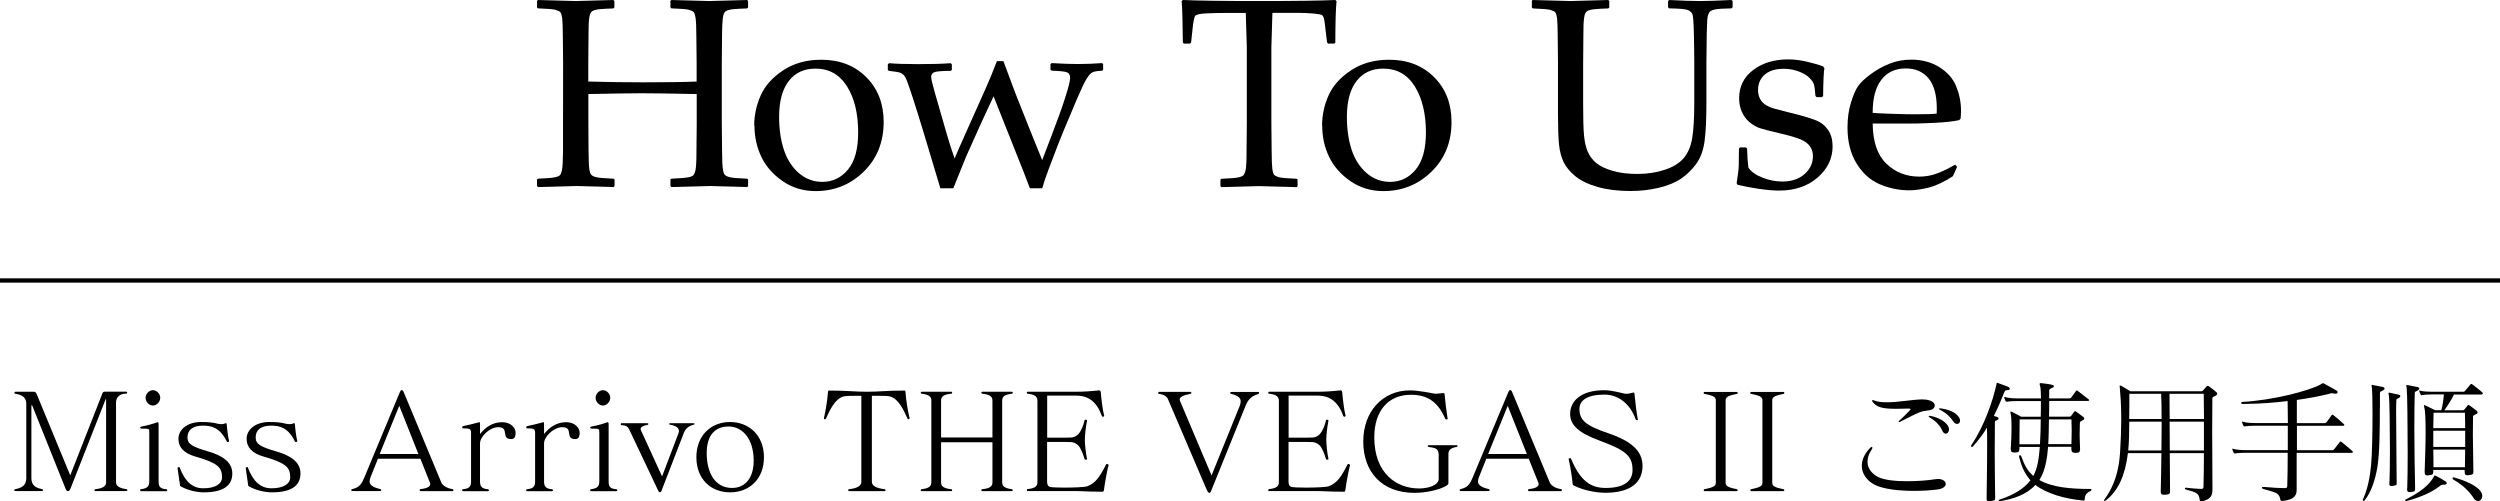<svg xmlns="http://www.w3.org/2000/svg" id="_&#x30EC;&#x30A4;&#x30E4;&#x30FC;_2" data-name="&#x30EC;&#x30A4;&#x30E4;&#x30FC; 2" viewBox="0 0 290.04 58.14"><defs><style>      .cls-1 {        fill: none;        stroke: #000;        stroke-miterlimit: 10;        stroke-width: .5px;      }    </style></defs><g id="_&#x30EC;&#x30A4;&#x30E4;&#x30FC;_3" data-name="&#x30EC;&#x30A4;&#x30E4;&#x30FC; 3"><g><g><path d="M11.09,56.98c-.08,0-.12-.03-.12-.11s.02-.11.11-.12c.85-.08,1.23-.37,1.23-.78v-9.49c0-.12,0-.2-.02-.2s-.05.08-.11.23l-3.96,10.07c-.12.31-.22.4-.33.4-.16,0-.22-.11-.36-.47l-3.79-9.46s-.03-.06-.05-.06c-.03,0-.05.08-.05.26v8.2c0,.75.37,1.13,1.23,1.29.09.02.11.05.11.12v.03c0,.06-.02.08-.12.08H1.78c-.08,0-.12-.03-.12-.11s.06-.11.16-.12c.87-.17,1.23-.56,1.23-1.29v-8.54c0-.67-.28-1.07-1.27-1.23-.03-.02-.11.02-.11-.12,0-.08.05-.11.12-.11h2.13c.12,0,.23.05.33.26l3.9,9.44,3.71-9.46c.08-.19.12-.25.33-.25h2.44c.08,0,.12.03.12.11,0,.11-.06.12-.12.12h-.05c-.76,0-1.12.51-1.12,1.03v9.26c0,.42.4.68,1.15.78.09.02.17.05.17.12s-.05.11-.12.11h-3.56Z"></path><path d="M16.38,56.98c-.08,0-.12-.03-.12-.11s.05-.12.11-.12c.87-.09.95-.48.95-.96v-5.61c0-.43,0-.45-.73-.45h-.16c-.11,0-.17-.06-.17-.12s.05-.11.12-.12c.71-.12,1.41-.33,1.9-.51h.03s.09.06.09.16v6.66c0,.48.02.9.89.96.06,0,.11.05.11.12s-.05.11-.12.11h-2.89ZM16.89,46.15c0-.45.4-.88.85-.88s.85.43.85.88-.39.9-.85.9-.85-.45-.85-.9Z"></path><path d="M20.61,54.26s.05-.05.09-.06c.03,0,.06-.02.08-.02.03,0,.05.02.06.05.64,1.68,1.51,2.42,2.75,2.42,1.37,0,2.17-.51,2.17-1.27,0-1.17-.51-1.68-3.18-2.44-1.24-.36-1.88-1.07-1.88-2.02,0-1.06.99-1.96,2.63-1.96.76,0,1.29.03,2.03.22.09.02.2.03.29.03.19,0,.36-.03.45-.09.03-.01.08-.03.11-.03s.06.02.08.06c.06.61.12,1.3.29,2.04,0,.05-.09.09-.16.09s-.11-.03-.12-.08c-.79-1.6-1.76-1.82-2.78-1.82-1.18,0-1.77.53-1.77,1.37,0,.78.58,1.09,2.39,1.62,1.66.48,2.81,1.23,2.81,2.56,0,1.26-.84,2.19-3.31,2.19-.93,0-1.91-.28-2.59-.65-.06-.03-.14-.08-.16-.11-.09-.56-.17-1.24-.3-2.1Z"></path><path d="M28.52,54.26s.05-.05.09-.06c.03,0,.06-.02.08-.02.03,0,.05.02.06.05.64,1.68,1.51,2.42,2.75,2.42,1.37,0,2.17-.51,2.17-1.27,0-1.17-.51-1.68-3.18-2.44-1.24-.36-1.88-1.07-1.88-2.02,0-1.06.99-1.96,2.63-1.96.76,0,1.29.03,2.03.22.09.02.2.03.29.03.19,0,.36-.03.45-.09.03-.01.08-.03.11-.03s.06.02.08.06c.06.61.12,1.3.29,2.04,0,.05-.09.09-.16.09s-.11-.03-.12-.08c-.79-1.6-1.76-1.82-2.78-1.82-1.18,0-1.77.53-1.77,1.37,0,.78.57,1.09,2.39,1.62,1.66.48,2.81,1.23,2.81,2.56,0,1.26-.84,2.19-3.31,2.19-.93,0-1.91-.28-2.59-.65-.06-.03-.14-.08-.16-.11-.09-.56-.17-1.24-.3-2.1Z"></path><path d="M48.81,56.98c-.09,0-.12-.05-.12-.09,0-.12.03-.14.19-.16.76-.08,1.04-.33,1.04-.57,0-.05-.02-.09-.03-.14l-1.12-2.8h-4.92l-.85,2.11c-.08.19-.12.36-.12.51,0,.39.31.68,1.23.9.09.02.12.03.12.14,0,.08-.06.09-.19.09h-3.09c-.19,0-.19-.02-.19-.09,0-.11.02-.11.12-.14.85-.2,1.09-.62,1.41-1.4l4.08-9.8c.08-.17.11-.28.23-.28.14,0,.19.11.28.34l4.32,10.38c.16.37.7.68,1.24.75.12.02.16.03.16.14,0,.08-.03.11-.11.11h-3.68ZM46.32,47.08l-2.27,5.59h4.49l-2.22-5.59Z"></path><path d="M53.74,56.98c-.11,0-.12-.02-.12-.08v-.03c0-.08.02-.11.11-.12.87-.06.92-.48.92-.96v-5.58c0-.47-.19-.51-.89-.51-.11,0-.14-.06-.14-.12s.03-.12.09-.14c.64-.12,1.41-.33,1.85-.45h.05c.08,0,.08.06.08.16v1.2c.62-.78,1.46-1.37,2.58-1.37.9,0,1.55.58,1.55,1.23,0,.53-.19.73-.5.73-1.29,0-.14-1.38-1.52-1.38-.99,0-2.11,1.1-2.11,1.88v4.36c0,.48.06.9.92.96.06,0,.11.05.11.12s-.05.11-.12.11h-2.84Z"></path><path d="M61.17,56.98c-.11,0-.12-.02-.12-.08v-.03c0-.08.02-.11.11-.12.87-.06.92-.48.92-.96v-5.58c0-.47-.19-.51-.89-.51-.11,0-.14-.06-.14-.12s.03-.12.09-.14c.64-.12,1.41-.33,1.85-.45h.05c.08,0,.08.06.08.16v1.2c.62-.78,1.46-1.37,2.58-1.37.9,0,1.55.58,1.55,1.23,0,.53-.19.73-.5.73-1.29,0-.14-1.38-1.52-1.38-.99,0-2.11,1.1-2.11,1.88v4.36c0,.48.06.9.92.96.06,0,.11.05.11.12s-.05.11-.12.11h-2.84Z"></path><path d="M68.59,56.98c-.08,0-.12-.03-.12-.11s.05-.12.11-.12c.87-.09.95-.48.95-.96v-5.61c0-.43,0-.45-.73-.45h-.16c-.11,0-.17-.06-.17-.12s.05-.11.12-.12c.71-.12,1.41-.33,1.9-.51h.03s.09.06.09.16v6.66c0,.48.02.9.89.96.06,0,.11.05.11.12s-.05.11-.12.11h-2.89ZM69.1,46.15c0-.45.4-.88.85-.88s.85.43.85.88-.39.9-.85.9-.85-.45-.85-.9Z"></path><path d="M73,49.83c-.17-.36-.37-.47-.89-.51-.06,0-.09-.05-.09-.11s.02-.11.09-.11h2.97c.09,0,.14.03.14.09s-.08.11-.12.11c-.51.08-.78.25-.78.48,0,.05.02.09.05.16l2.44,5.33,1.91-5.02c.03-.09.05-.17.05-.25,0-.25-.16-.43-.44-.56-.17-.08-.37-.14-.61-.17-.05-.02-.09-.06-.09-.08,0-.06.05-.09.14-.09h2.69c.09,0,.12.03.12.09v.02s-.02.05-.09.06c-.48.11-.93.37-1.15.95l-2.61,6.76s-.11.14-.14.14c-.12,0-.17-.12-.2-.14l-3.39-7.15Z"></path><path d="M80.79,53.05c0-2.55,1.72-4.09,3.91-4.09s3.93,1.54,3.93,4.09-1.72,4.07-3.93,4.07-3.91-1.52-3.91-4.07ZM87.44,53.47c0-2.62-1.34-3.99-2.92-3.99s-2.53,1.04-2.53,3.08c0,2.28.95,4.05,2.95,4.05,1.51,0,2.5-1.17,2.5-3.14Z"></path><path d="M98.53,56.98c-.08,0-.12-.03-.12-.11s.02-.11.11-.12c.87-.09,1.41-.36,1.41-.84v-9.99h-.51c-.59,0-1.35,0-1.58.08-.99.3-1.55,1.55-2,2.53-.03.08-.06.11-.17.11-.05,0-.08-.05-.08-.11v-.03c.22-.93.4-2.11.47-3.03,0-.08.05-.16.11-.16h.02c1.99,0,3.06.14,4.37.14,1.4,0,2.38-.14,4.36-.14h.02c.06,0,.11.08.11.16.06.92.25,2.1.47,3.03v.03c0,.06-.03.11-.08.11-.11,0-.14-.03-.17-.11-.45-.98-1.01-2.24-2-2.53-.23-.08-.93-.08-1.55-.08h-.57v9.99c0,.48.61.75,1.48.84.03.02.11.05.11.12s-.05.11-.12.11h-4.04Z"></path><path d="M113.98,56.98c-.11,0-.12-.02-.12-.08v-.03c0-.08.02-.11.11-.12.92-.08,1.17-.37,1.17-.78v-4.66h-5.96v4.66c0,.4.25.7,1.17.78.09.02.11.05.11.12v.03c0,.06-.02.08-.12.08h-3.4c-.08,0-.12-.03-.12-.11s.08-.11.11-.12c.87-.09,1.12-.37,1.12-.78v-9.51c0-.42-.25-.68-1.12-.78-.03-.02-.11-.05-.11-.12s.05-.11.12-.11h3.4c.11,0,.12.01.12.08v.03c0,.08-.02.11-.11.12-.92.08-1.17.37-1.17.78v4.29h5.96v-4.29c0-.4-.25-.7-1.17-.78-.09-.02-.11-.05-.11-.12v-.03c0-.06.02-.08.12-.08h3.4c.08,0,.12.03.12.11s-.08.11-.11.12c-.87.09-1.12.36-1.12.78v9.51c0,.4.25.68,1.12.78.03.02.11.05.11.12s-.05.11-.12.11h-3.4Z"></path><path d="M128.62,53.95c-.17.58-.47,2.25-.54,2.87-.03.2-.09.23-.19.23-2.17-.02-2.25-.08-3.17-.08h-5.47c-.11,0-.12-.02-.12-.08v-.03c0-.08.02-.11.11-.12.87-.09,1.12-.36,1.12-.78v-9.44c0-.48-.25-.75-1.12-.84-.08-.02-.11-.02-.11-.12,0-.09.02-.11.12-.11h5.5c.9,0,1.75-.05,2.76-.16h.03c.06,0,.14.05.17.22.05.62.2,2.02.39,2.72v.03s-.05.08-.11.09h-.05s-.08-.02-.11-.09c-.57-1.62-1.54-2.36-2.95-2.36h-3.39v4.88h.71c.79,0,1.97,0,2.11-.02.26-.03.54-.12.79-.39.34-.36.61-1.06.73-1.62.02-.06.06-.06.12-.06.09,0,.16.03.16.09v.02c-.16.87-.25,1.71-.25,2.21,0,.58.12,1.65.25,2.22v.02c0,.06-.06.09-.14.09-.06,0-.09-.02-.12-.05,0-.02-.02-.02-.02-.03-.19-.62-.45-1.3-.75-1.6-.19-.19-.51-.34-.78-.37-.14-.02-1.32-.02-2.11-.02h-.71v4.63c0,.34.14.54.33.59.2.05.89.08,1.65.08,1.12,0,2.41-.05,2.69-.16.96-.37,1.43-1.07,2.16-2.5.03-.06.05-.09.11-.09.02,0,.03,0,.06.02.09.03.12.05.12.08v.03Z"></path><path d="M135.52,46.34c-.14-.34-.45-.56-1.04-.64-.06-.02-.11-.02-.11-.12,0-.08.03-.12.11-.12h3.62c.08,0,.12.05.12.09,0,.11-.09.14-.19.16-.75.14-1.17.36-1.17.64,0,.05.02.09.03.14l3.67,8.67,3.26-8.05c.08-.2.12-.39.12-.54,0-.39-.28-.67-1.09-.87-.08-.02-.12-.02-.12-.14,0-.08.06-.09.19-.09h2.97c.12,0,.19.01.19.09,0,.09-.02.12-.12.16-.81.26-1.15.61-1.46,1.38l-3.9,9.63c-.11.26-.16.45-.28.45-.16,0-.25-.2-.36-.45l-4.44-10.38Z"></path><path d="M156.63,53.95c-.17.58-.47,2.25-.54,2.87-.03.2-.09.23-.19.23-2.17-.02-2.25-.08-3.17-.08h-5.47c-.11,0-.12-.02-.12-.08v-.03c0-.08.02-.11.11-.12.87-.09,1.12-.36,1.12-.78v-9.44c0-.48-.25-.75-1.12-.84-.08-.02-.11-.02-.11-.12,0-.09.02-.11.12-.11h5.5c.9,0,1.76-.05,2.76-.16h.03c.06,0,.14.05.17.22.05.62.2,2.02.39,2.72v.03s-.05.08-.11.09h-.05s-.08-.02-.11-.09c-.57-1.62-1.54-2.36-2.95-2.36h-3.39v4.88h.71c.79,0,1.97,0,2.11-.02.26-.03.54-.12.79-.39.34-.36.61-1.06.73-1.62.02-.06.06-.06.12-.06.09,0,.16.03.16.09v.02c-.16.87-.25,1.71-.25,2.21,0,.58.12,1.65.25,2.22v.02c0,.06-.06.09-.14.09-.06,0-.09-.02-.12-.05,0-.02-.02-.02-.02-.03-.19-.62-.45-1.3-.75-1.6-.19-.19-.51-.34-.78-.37-.14-.02-1.32-.02-2.11-.02h-.71v4.63c0,.34.14.54.33.59.2.05.89.08,1.65.08,1.12,0,2.41-.05,2.69-.16.96-.37,1.43-1.07,2.16-2.5.03-.06.05-.09.11-.09.02,0,.03,0,.06.02.09.03.12.05.12.08v.03Z"></path><path d="M166.89,52.65c0-.54-.31-.7-1.13-.79-.09-.02-.12-.05-.12-.12s.06-.09.19-.09h3.12c.12,0,.14.03.14.11,0,.06-.02.08-.09.09-.65.11-.96.33-.96.81v3.34c0,.16-.02.2-.25.36-.79.48-2.38.82-3.68.82-3.82,0-5.95-2.45-5.95-5.96s2.28-5.93,5.41-5.93c.92,0,2.39.29,2.8.37.06.02.14.02.22.02.22,0,.47-.05.67-.06.08-.02.14-.02.19-.02.09,0,.12.03.14.11.08.9.23,2.1.36,2.87v.03s-.02.05-.09.05h-.02c-.08,0-.12,0-.16-.06-.85-1.94-2-2.8-4.01-2.8-2.55,0-4.23,1.8-4.23,4.94,0,4.16,2.56,5.93,5.2,5.93,1.15,0,2.27-.42,2.27-1.1v-2.91Z"></path><path d="M177.4,56.98c-.09,0-.12-.05-.12-.09,0-.12.03-.14.19-.16.76-.08,1.04-.33,1.04-.57,0-.05-.02-.09-.03-.14l-1.12-2.8h-4.92l-.85,2.11c-.08.19-.12.36-.12.51,0,.39.31.68,1.23.9.09.02.12.03.12.14,0,.08-.06.09-.19.09h-3.09c-.19,0-.19-.02-.19-.09,0-.11.02-.11.12-.14.85-.2,1.09-.62,1.41-1.4l4.09-9.8c.08-.17.11-.28.23-.28.14,0,.19.11.28.34l4.32,10.38c.16.37.7.68,1.24.75.12.02.16.03.16.14,0,.08-.03.11-.11.11h-3.68ZM174.92,47.08l-2.27,5.59h4.49l-2.22-5.59Z"></path><path d="M182.27,53.22c1.07,2.59,2.28,3.39,4.02,3.39,2.13,0,3.11-.79,3.11-2.08,0-1.62-.76-2.28-3.79-3.4-2.47-.9-3.45-1.82-3.45-3.11,0-1.55,1.34-2.75,3.95-2.75,1.04,0,2.27.42,2.55.42.23,0,.57-.08.71-.12.06-.02.11-.03.14-.03.06,0,.09.03.11.12.11,1.13.25,2.24.39,3,0,0,.02.02.02.03s-.03.05-.08.06c-.05,0-.08,0-.11-.02-.03-.02-.06-.05-.08-.08-.68-1.93-2.13-2.87-3.62-2.87-1.99,0-2.9.67-2.9,1.66,0,1.3.71,1.93,3.36,2.83,2.75.93,3.96,2.1,3.96,3.79,0,1.89-1.37,3.11-4.32,3.11-1.09,0-2.5-.29-3.56-.79-.08-.05-.22-.11-.23-.23-.05-.61-.25-2-.45-2.83,0-.02-.02-.03-.02-.05,0-.06.05-.09.12-.12.08,0,.14,0,.17.08Z"></path><path d="M197.78,56.98c-.08,0-.12-.03-.12-.11s.02-.11.11-.12c.75-.16,1.29-.29,1.29-.71v-9.63c0-.42-.54-.56-1.29-.71-.09-.02-.11.02-.11-.12v-.03c0-.06.02-.08.12-.08h3.7c.08,0,.12.03.12.11,0,.14-.08.11-.11.12-.75.16-1.29.29-1.29.71v9.63c0,.42.54.56,1.29.71.03.02.11.05.11.12s-.05.11-.12.11h-3.7Z"></path><path d="M203.19,56.98c-.08,0-.12-.03-.12-.11s.02-.11.11-.12c.75-.16,1.29-.29,1.29-.71v-9.63c0-.42-.54-.56-1.29-.71-.09-.02-.11.02-.11-.12v-.03c0-.06.02-.08.12-.08h3.7c.08,0,.12.03.12.11,0,.14-.08.11-.11.12-.75.16-1.29.29-1.29.71v9.63c0,.42.54.56,1.29.71.03.02.11.05.11.12s-.05.11-.12.11h-3.7Z"></path><path d="M224.83,56.78c-.79.11-1.77.17-2.77.17-1.76,0-3.57-.2-4.57-.71-.95-.5-1.49-1.31-1.49-2.21,0-.64.28-1.32.89-1.99.11-.12.2-.19.26-.19.05,0,.08.03.08.08,0,.06-.03.14-.09.23-.34.5-.48.96-.48,1.4,0,.81.53,1.43,1.27,1.8.71.34,1.99.47,3.29.47,1.21,0,2.44-.09,3.26-.23.12-.02.25-.03.36-.03.57,0,.9.28.9.56s-.28.56-.92.65ZM223.04,46.34c.95,0,1.43.36,1.43.7,0,.05-.02.11-.03.16-.2.47-.84.4-1.3.5-.57.12-1.32.54-2.69,1.23-.05.03-.09.05-.12.05-.05,0-.06-.02-.06-.05s.03-.09.11-.16c.45-.39.84-.81,1.13-1.1.09-.08.14-.14.14-.19s-.06-.08-.2-.08h-.06c-.53,0-.99.03-1.38.03-1.72,0-2.24-.22-2.7-.73-.08-.11-.12-.17-.12-.22s.03-.06.08-.06.11.02.19.05c.39.16.9.2,1.46.2,1.32,0,2.95-.31,3.99-.33h.16ZM225.32,49.93c-.22-.51-.7-1.06-1.41-1.48-.11-.06-.16-.11-.16-.16,0-.03.03-.05.11-.05.03,0,.08,0,.12.02.84.14,1.65.59,2,1.12.09.16.14.29.14.43,0,.28-.17.5-.39.5-.14,0-.3-.11-.42-.39ZM225.17,47.38c.96.14,1.65.45,2,.9.17.2.23.37.23.53,0,.23-.16.37-.34.37-.16,0-.31-.08-.45-.29-.31-.48-.79-.96-1.52-1.34-.09-.05-.16-.09-.16-.12s.05-.05.14-.05h.09Z"></path><path d="M231.47,57.76c0,.31-.06.31-.51.37-.08.02-.14.02-.2.02-.25,0-.28-.11-.28-.31v-.08c.03-2.27.06-4.27.06-5.98,0-.78,0-1.51-.02-2.16-.45.73-.98,1.46-1.62,2.16-.05.06-.09.08-.14.08s-.09-.05-.09-.12c0-.03.02-.08.05-.12,1.52-2.25,2.5-5.19,2.89-6.99.03-.11.02-.22.09-.22.02,0,.05,0,.08.02.42.16.73.26,1.17.43.11.05.22.16.22.25,0,.08-.09.16-.36.16-.11,0-.22.08-.25.17-.34.87-.75,1.82-1.24,2.81.09.03.2.08.34.11.11.03.2.11.2.19s-.06.16-.25.23c-.17.06-.17.08-.17.29,0,.87-.02,2.02-.02,3.31,0,1.62.03,3.45.05,5.34v.05ZM241.84,57.99c0,.06-.05.08-.11.08-.03,0-.09-.01-.14-.01-2.05-.2-4.13-.78-5.45-1.8-1.04,1.13-2.52,1.62-4.08,1.88h-.08c-.08,0-.11-.03-.11-.06,0-.05.05-.09.12-.12,1.62-.53,2.83-1.26,3.57-2.24-.03-.03-.06-.08-.09-.11-.68-.84-.98-1.62-1.21-2.56,0-.03-.02-.06-.02-.08,0-.11.06-.16.11-.16.06,0,.12.05.17.17.34.98.7,1.6,1.26,2.13.03.03.08.08.11.11.02-.03.03-.05.05-.08.48-.92.61-2.04.71-3.29h-2.36v.17c0,.4-.11.48-.53.48h-.06c-.28,0-.42-.09-.42-.39v-.09c.06-.73.09-1.68.09-2.47,0-.7-.03-1.27-.09-1.49-.03-.11-.05-.19-.05-.23,0-.06.02-.08.05-.08s.08,0,.14.03c.25.12,1.07.57,1.07.57h2.27c.02-.67.02-1.26.02-1.82h-2.77c-.44,0-.95.03-1.13.08h-.06c-.06,0-.09-.02-.14-.09-.05-.09-.11-.22-.14-.34,0-.03-.02-.05-.02-.08s.02-.05.05-.05.06.02.11.03c.25.09.81.14,1.34.14h2.77c-.03-.7-.03-1.15-.08-1.32-.05-.17-.08-.28-.08-.36,0-.06.03-.09.11-.09h.06c.4.05.98.11,1.24.19.19.05.25.11.25.17,0,.09-.14.19-.29.23s-.26.16-.26.25v.93h2.38s.11-.02.16-.08c.16-.22.4-.56.57-.78.03-.03.05-.06.09-.06.03,0,.06.01.12.06.22.16,1.06.82,1.24.96.05.05.08.08.08.11,0,.06-.08.09-.17.09h-4.47c0,.51,0,1.12-.02,1.82h2.35c.14,0,.17-.03.23-.11.06-.09.26-.34.33-.45.05-.05.08-.08.12-.08.03,0,.06.02.12.06.2.16.65.47.82.61.08.06.12.12.12.19,0,.08-.06.16-.22.22-.17.12-.29.12-.29.3-.02.4-.03.81-.03,1.3,0,.45.03.98.05,1.66v.06c0,.36-.12.44-.5.44h-.06c-.31,0-.45-.11-.45-.45v-.25h-2.7c-.09,1.26-.33,2.78-.96,3.76-.02.03-.05.06-.06.09,1.48.85,3.59,1.04,5.95,1.04.08,0,.11.03.11.08,0,.06-.06.14-.14.17-.39.17-.65.45-.65.96v.05ZM236.67,51.53c.06-.92.08-1.9.09-2.87h-2.45c0,.62-.02,1.12-.02,2.07v.81h2.38ZM240.32,51.53c.02-.61.03-1.13.03-1.6s-.02-.89-.03-1.27h-2.61c-.02.96-.02,1.93-.08,2.87h2.69Z"></path><path d="M255.35,58.14c-.11,0-.14-.08-.16-.2-.09-.71-.33-.81-1.6-1.15-.08-.03-.12-.08-.12-.12s.05-.09.12-.09h.05c.45.06.95.11,1.35.12.14.02.26.02.37.02h.05c.2,0,.23-.09.23-.31.03-1.1.05-2.49.05-3.84h-3.96c.02,1.86.03,3.56.03,4.38v.03c0,.33-.08.37-.56.42h-.09c-.34,0-.43-.09-.43-.36v-.03c.02-.89.06-2.58.08-4.44h-3.88s-.02.05-.02.08c-.3,2.41-1.07,4.26-2.53,5.39-.06.05-.12.08-.17.08s-.06-.03-.06-.06.02-.08.05-.12c.87-1.2,1.43-2.52,1.69-4.26.05-.36.09-.73.12-1.13.09-1.37.14-2.77.14-3.99,0-1.63-.11-2.98-.17-3.62,0-.06-.02-.11-.02-.14,0-.05.02-.08.05-.08.05,0,.09.02.17.06.28.14.67.4,1.02.61h8.2c.16,0,.19-.03.25-.11.08-.09.26-.3.4-.45.05-.05.09-.06.14-.06s.09.02.14.05c.25.17.61.47.81.64.08.06.14.14.14.22s-.06.17-.23.25c-.22.11-.33.12-.33.31,0,.45-.02,2-.02,3.77,0,2.5.03,5.47.03,6.45v.33c0,.59-.11,1.17-1.29,1.38h-.05ZM247.03,48.92c0,1.24-.03,2.38-.12,3.34h3.85c.02-1.12.03-2.28.03-3.34h-3.76ZM247.04,45.69c0,1.03,0,2-.02,2.92h3.76c0-1.2-.02-2.25-.05-2.92h-3.7ZM251.7,45.69c0,.65,0,1.71.02,2.92h3.98c-.02-1.71-.03-2.92-.03-2.92h-3.96ZM255.69,48.92h-3.98c0,1.06.02,2.22.02,3.34h3.96v-3.34Z"></path><path d="M266.45,52.55v4.22c0,.56-.11,1.2-1.66,1.35h-.05c-.12,0-.16-.06-.19-.19-.16-.81-.53-.76-1.96-1.2-.11-.03-.17-.09-.17-.16,0-.05.05-.08.16-.08h.06c.93.09,1.86.14,2.39.14.3,0,.33-.08.33-.31.03-.76.05-2.19.05-3.79h-4.94c-.44,0-.95.03-1.13.08h-.06c-.06,0-.09-.02-.14-.09-.05-.09-.11-.22-.14-.34,0-.03-.02-.05-.02-.08s.02-.05.05-.05.06.02.11.03c.25.09.81.14,1.34.14h4.94v-2.83h-3.82c-.44,0-.95.03-1.13.08h-.06c-.06,0-.09-.02-.14-.09-.05-.09-.11-.22-.14-.34,0-.03-.02-.05-.02-.08s.02-.05.05-.05.06.01.11.03c.25.09.81.14,1.34.14h3.82c0-.96-.02-1.85-.03-2.55-1.57.19-3.2.31-4.8.33h-.43c-.11,0-.16-.05-.16-.11s.05-.12.16-.12c3.54-.2,7.67-1.27,9.06-2.03.12-.06.19-.14.26-.14.03,0,.06,0,.11.03.4.22,1.41.76,1.52.85.05.03.08.11.08.17,0,.08-.06.17-.25.17-.06,0-.14-.02-.22-.03-.09-.03-.17-.03-.22-.03-.12,0-.19.05-.34.08-1.1.28-2.36.51-3.7.7v2.69h3.2c.08,0,.12,0,.22-.08.08-.08.45-.61.61-.84.03-.05.05-.06.08-.06.05,0,.08.02.14.06.2.16,1.03.85,1.2,1.03.05.05.06.08.06.11,0,.06-.06.09-.16.09h-5.34v2.83h4.12c.08,0,.16-.05.2-.11.26-.33.42-.53.65-.84.03-.05.06-.06.09-.06s.08.03.12.06c.4.31,1.02.84,1.23,1.03.06.05.08.09.08.14s-.06.09-.2.09h-6.29Z"></path><path d="M276.1,47.35c0,2.25-.02,5.28-.29,6.87-.23,1.32-.64,2.75-1.44,3.79-.06.08-.12.11-.17.11s-.08-.03-.08-.09.02-.12.06-.2c.5-1.07.78-2.53.9-3.82.12-1.18.17-3.87.17-6,0-1.46-.03-2.64-.06-2.94-.02-.16-.06-.26-.06-.34,0-.05.03-.08.09-.08.02,0,.05.02.08.02.25.03.7.16,1.04.2.2.03.31.11.31.2s-.11.2-.34.31c-.17.08-.2.06-.2.33v1.65ZM278.06,56.09c0,.19-.05.2-.44.28-.08.02-.14.02-.19.02-.19,0-.23-.11-.23-.31,0-.08.02-.17.02-.26.03-.75.05-2.1.05-3.54,0-2.72-.05-5.84-.11-6.31-.02-.16-.06-.28-.06-.36,0-.03.02-.06.08-.06.03,0,.06.02.09.02.2.03.47.11.93.2.19.03.28.11.28.19s-.11.19-.33.29c-.17.08-.12.06-.14.33-.02.22-.02.76-.02,1.52,0,2.16.06,5.96.06,7.72v.28ZM283.48,56.23c-.22,0-.33.08-.4.14-.9.71-2.11,1.27-3.82,1.74-.05.02-.08.02-.11.02-.08,0-.11-.03-.11-.08s.03-.09.09-.12c1.52-.76,2.7-1.6,3.25-2.66.05-.08.05-.11.08-.11s.06.02.11.03c.45.23.87.47,1.18.68.06.05.11.12.11.19,0,.09-.06.17-.26.17h-.11ZM280.19,56.68c0,.33-.06.36-.48.4-.05,0-.11.02-.14.02-.25,0-.31-.11-.31-.34,0-.08.02-.14.02-.23.03-.75.05-2.28.05-3.99,0-3.18-.05-6.99-.11-7.46-.02-.16-.06-.28-.06-.36,0-.03.02-.06.08-.06.03,0,.06.02.09.02.2.03.57.11,1.04.2.2.03.31.11.31.2s-.12.2-.36.31c-.17.08-.16.06-.17.33-.02.36-.05,1.97-.05,3.88,0,2.52.06,5.58.09,6.93v.16ZM286.96,54.7c0,.34-.12.37-.53.42-.06,0-.11.02-.16.02-.25,0-.33-.11-.33-.4v-.22h-3.64v.14c0,.4-.09.43-.53.48-.05,0-.09.02-.14.02-.25,0-.33-.11-.33-.4v-.09c.03-1.13.11-2.95.11-4.5,0-1.4-.05-2.58-.14-2.84-.05-.12-.06-.2-.06-.25,0-.06.02-.08.06-.08.03,0,.08.02.14.05.26.11,1.09.54,1.09.54h.73c.16-.54.26-1.3.3-1.83h-1.38c-.43,0-.95.03-1.13.08-.03,0-.05.02-.06.02-.06,0-.09-.03-.14-.11-.06-.09-.11-.22-.14-.34,0-.03-.02-.05-.02-.06,0-.03.02-.05.05-.05.02,0,.05.02.09.03.25.08.82.12,1.35.12h3.63c.09,0,.17-.06.22-.12.2-.22.39-.47.61-.73.03-.03.06-.06.09-.06s.09.02.14.06c.37.28.95.73,1.12.9.06.06.09.11.09.16,0,.06-.09.11-.23.11h-3.12c-.31.65-.75,1.32-1.12,1.83h2.1c.14,0,.17-.02.23-.09.06-.09.26-.34.36-.45.05-.05.06-.08.11-.08.03,0,.08.01.16.08.2.14.59.43.78.59.08.06.12.12.12.2s-.06.16-.22.22c-.2.11-.31.11-.31.28,0,.4-.02,1.2-.02,2.13,0,1.37.06,3.01.06,4.19v.06ZM282.33,47.88c-.02.5-.02,1.1-.03,1.79h3.7c0-.71-.02-1.34-.03-1.79h-3.63ZM286,49.97h-3.7v1.88h3.7v-1.88ZM282.3,52.16c.02.73.02,1.43.02,2.04h3.65c.02-.62.03-1.32.03-2.04h-3.7ZM286.99,57.79c-.37-.56-1.09-1.44-2.35-2.14-.06-.03-.11-.11-.11-.16,0-.06.05-.11.12-.11.03,0,.06,0,.09.02,1.27.36,2.81.98,3.18,1.83.05.11.06.22.06.31,0,.33-.22.59-.5.59-.17,0-.36-.11-.51-.34Z"></path></g><g><path d="M62.4,0c2.6.08,4.05.12,4.37.12.34,0,1.8-.04,4.39-.12l.12.11v.76l-.12.11c-.7.02-1.25.05-1.63.09-.38.04-.66.12-.83.23-.17.11-.29.37-.34.79-.06.41-.08.99-.08,1.72l-.03,3.51v2.14c2.23.06,4.34.09,6.34.09,2.73,0,4.81-.03,6.23-.09v-2.14l-.03-2.98c0-1.16-.04-1.91-.09-2.25-.05-.34-.12-.56-.21-.67s-.27-.2-.55-.28-.96-.13-2.05-.17l-.11-.11V.11l.11-.11c2.61.08,4.07.12,4.39.12.35,0,1.81-.04,4.39-.12l.12.11v.76l-.12.11c-.71.02-1.26.05-1.64.09-.38.04-.66.12-.83.23-.17.11-.29.37-.34.79-.05.41-.08.99-.09,1.72l-.03,3.51v7.07l.03,2.98c0,1.15.04,1.9.09,2.23.05.34.12.56.22.67.1.11.28.21.55.28.27.08.95.13,2.04.18l.12.09v.76l-.12.12c-2.61-.08-4.07-.12-4.39-.12s-1.79.04-4.39.12l-.11-.12v-.76l.11-.09c.96-.04,1.59-.09,1.91-.15.32-.06.52-.14.63-.24.1-.1.19-.3.26-.62.07-.32.11-1.02.11-2.11l.03-3.22v-3.48c-3.02-.06-5.13-.09-6.34-.09s-3.32.03-6.23.09v3.48l.02,2.98c0,1.15.04,1.9.09,2.23.05.34.12.56.22.67.1.11.28.21.56.28.27.08.95.13,2.03.18l.12.09v.76l-.12.12c-2.6-.08-4.06-.12-4.39-.12s-1.77.04-4.37.12l-.12-.12v-.76l.12-.09c.95-.04,1.58-.09,1.89-.15.32-.06.53-.14.63-.24.11-.1.19-.3.26-.62.07-.32.1-1.02.12-2.11v-3.22s.01-7.07.01-7.07l-.03-2.98c0-1.16-.04-1.91-.08-2.25-.05-.34-.12-.56-.21-.67s-.28-.2-.56-.28-.95-.13-2.03-.17l-.12-.11V.11l.12-.11Z"></path><path d="M87.5,14.59c0-1.21.25-2.38.75-3.51.5-1.13,1.37-2.1,2.61-2.92,1.24-.82,2.71-1.23,4.41-1.23,2.14,0,3.88.67,5.23,2.02s2.02,3.08,2.02,5.2c0,2.33-.77,4.25-2.31,5.76-1.54,1.51-3.41,2.26-5.58,2.26-1.43,0-2.7-.38-3.82-1.15-1.12-.77-1.95-1.71-2.48-2.82-.53-1.11-.8-2.32-.8-3.62ZM90.39,13.54c0,1.43.18,2.7.55,3.83.37,1.12.95,2.03,1.74,2.71s1.7,1.02,2.72,1.02c1.2,0,2.2-.48,2.98-1.43.79-.95,1.18-2.39,1.18-4.3,0-2.17-.42-3.95-1.28-5.33s-2.08-2.08-3.67-2.08c-1.33,0-2.36.48-3.1,1.44-.74.96-1.12,2.34-1.12,4.14Z"></path><path d="M109.11,21.88l-2.06-6.85c-.39-1.28-.76-2.47-1.12-3.58-.36-1.1-.6-1.8-.72-2.1-.12-.3-.24-.52-.37-.65s-.28-.22-.43-.28c-.15-.05-.59-.12-1.3-.2l-.11-.12v-.63l.14-.14c.73.07,1.87.11,3.41.11,1.66,0,2.91-.04,3.74-.11l.14.14v.63l-.11.12c-1.11,0-1.77.07-1.98.18-.21.11-.31.29-.31.52s.15.86.44,1.88l1.42,4.92c.22.76.51,1.66.86,2.67.28-.66.66-1.55,1.16-2.66l2.25-5.03c.54-1.19,1.04-2.39,1.5-3.61h.75l1.38,3.7,1.76,4.43,1.36,3.36,1.15-3.01c.66-1.72,1.18-3.16,1.54-4.31.37-1.15.55-1.89.55-2.22s-.11-.54-.34-.64c-.22-.1-.83-.17-1.8-.2l-.14-.12v-.64l.14-.12c1.18.07,2.17.11,2.98.11,1.02,0,1.98-.04,2.87-.11l.12.12v.63l-.12.14c-.55.02-.92.08-1.12.18-.2.1-.42.35-.67.74-.25.39-.63,1.19-1.14,2.39l-1.51,3.59-.69,1.71-1.08,2.84c-.34.89-.58,1.61-.73,2.18h-1.44l-.73-1.91-3.48-8.75-1.47,3.16-1.7,3.79-1.5,3.71h-1.47Z"></path><path d="M154.92,0l.14.14c-.09.92-.14,2.52-.14,4.8l-.12.12h-.72l-.12-.14-.17-1.41c-.08-.75-.14-1.21-.19-1.38-.05-.17-.12-.29-.22-.37-.1-.08-.43-.14-.99-.19-.56-.05-1.19-.08-1.88-.08h-2.89c-.08,2.3-.12,3.63-.12,3.99v8.91l.03,2.98c0,1.15.04,1.9.08,2.24.05.34.12.57.21.67.1.11.28.2.56.28.28.08.96.13,2.05.18l.11.09v.76l-.11.12c-2.61-.08-4.06-.12-4.37-.12-.33,0-1.78.04-4.35.12l-.12-.12v-.76l.12-.09c.96-.04,1.59-.09,1.9-.15.31-.06.52-.14.63-.24.11-.1.2-.3.27-.62.07-.32.11-1.02.11-2.11l.03-3.22V5.49c0-.16-.04-1.49-.12-3.99h-2.28c-.94,0-1.75.02-2.43.06s-1.08.14-1.18.31c-.11.17-.21.72-.3,1.64l-.15,1.41-.14.14h-.7l-.12-.12c-.02-2.46-.07-4.05-.14-4.8l.14-.14c1.77.08,4.72.12,8.85.12s7.16-.04,8.86-.12Z"></path><path d="M153.38,14.59c0-1.21.25-2.38.75-3.51.5-1.13,1.37-2.1,2.61-2.92,1.24-.82,2.71-1.23,4.41-1.23,2.14,0,3.88.67,5.23,2.02s2.02,3.08,2.02,5.2c0,2.33-.77,4.25-2.32,5.76-1.54,1.51-3.41,2.26-5.58,2.26-1.43,0-2.7-.38-3.82-1.15-1.12-.77-1.95-1.71-2.48-2.82-.54-1.11-.8-2.32-.8-3.62ZM156.26,13.54c0,1.43.18,2.7.55,3.83.37,1.12.95,2.03,1.74,2.71.79.68,1.7,1.02,2.72,1.02,1.2,0,2.2-.48,2.98-1.43.78-.95,1.18-2.39,1.18-4.3,0-2.17-.43-3.95-1.28-5.33s-2.08-2.08-3.67-2.08c-1.32,0-2.36.48-3.1,1.44-.74.96-1.12,2.34-1.12,4.14Z"></path><path d="M177.7.11l.12-.11c2.53.08,3.98.12,4.37.12.35,0,1.81-.04,4.39-.12l.12.11v.76l-.12.11c-.7.02-1.25.05-1.63.09-.38.04-.66.12-.83.23-.17.11-.29.37-.34.79-.06.41-.08.99-.08,1.72l-.03,3.51v4.86c0,1.6.03,2.77.1,3.52.07.75.21,1.38.43,1.89.22.51.55.96,1,1.33s1.09.67,1.92.91,1.78.35,2.84.35c1.12,0,2.17-.15,3.14-.47.97-.31,1.71-.76,2.22-1.35.51-.59.84-1.37,1-2.33.16-.96.24-2.3.24-4.01v-4.71c0-.79-.01-1.89-.04-3.28-.03-1.39-.09-2.19-.18-2.4-.1-.21-.28-.37-.54-.47-.26-.11-.98-.17-2.16-.19l-.12-.12V.14l.12-.14c1.51.08,2.71.12,3.62.12.77,0,1.98-.04,3.61-.12l.14.12v.73l-.14.12c-.96.02-1.58.06-1.87.12-.29.06-.49.14-.61.25s-.2.29-.26.52-.09.91-.12,2.02l-.04,3.44v4.64c0,1.85-.07,3.32-.21,4.39s-.46,1.95-.96,2.64-1.08,1.26-1.76,1.73c-.68.46-1.55.82-2.61,1.07-1.06.25-2.16.37-3.3.37-1.43,0-2.69-.16-3.78-.47s-1.96-.73-2.59-1.25c-.63-.52-1.08-1.07-1.36-1.64-.27-.58-.45-1.25-.53-2.03-.08-.78-.12-1.97-.12-3.57v-5.87l-.03-2.98c0-1.16-.04-1.91-.08-2.25-.05-.34-.12-.56-.21-.67s-.28-.2-.56-.28-.95-.13-2.03-.17l-.12-.11V.11Z"></path><path d="M201.89,17.1h.66l.14.14c.02.86.07,1.59.15,2.2.32.48.86.87,1.64,1.17.77.3,1.54.45,2.29.45,1.08,0,1.94-.29,2.59-.87.65-.58.97-1.27.97-2.08,0-.44-.12-.82-.35-1.14-.23-.32-.59-.59-1.06-.79s-1.32-.46-2.54-.74c-1.05-.24-1.78-.44-2.2-.57-.42-.14-.82-.37-1.21-.7-.39-.33-.68-.73-.89-1.2s-.31-1-.31-1.57c0-1.36.54-2.46,1.63-3.28,1.08-.82,2.44-1.23,4.06-1.23.68,0,1.43.09,2.23.28s1.42.37,1.83.54l.14.21c-.08.41-.13,1.48-.15,3.21l-.14.14h-.61l-.14-.14c-.04-.62-.1-1.06-.17-1.31-.07-.25-.25-.52-.55-.81-.29-.29-.71-.53-1.25-.73-.54-.2-1.11-.3-1.71-.3s-1.14.09-1.57.28-.76.46-1.02.83-.39.82-.39,1.35c0,.39.08.73.24,1.04s.4.55.73.74.67.32,1.02.41l1.67.43c1.43.35,2.45.65,3.06.9.62.25,1.09.64,1.43,1.15.34.51.5,1.14.5,1.87,0,1.41-.58,2.61-1.74,3.62-1.16,1.01-2.65,1.51-4.48,1.51-.64,0-1.44-.07-2.39-.21-.95-.14-1.76-.3-2.44-.47l-.08-.2.15-1.02c.05-.32.08-.63.09-.96,0-.32.02-1,.03-2.02l.14-.14Z"></path><path d="M227.06,19.34l-.49,1.1c-1.06.68-2,1.13-2.83,1.33-.83.2-1.57.31-2.22.31-1.22,0-2.38-.24-3.48-.72-1.09-.48-1.99-1.29-2.67-2.43-.69-1.14-1.03-2.52-1.03-4.12,0-1.07.13-2.04.4-2.9.26-.86.54-1.5.83-1.92.29-.42.78-.88,1.47-1.39.69-.51,1.43-.92,2.2-1.22.77-.31,1.61-.46,2.51-.46,1.22,0,2.3.29,3.23.86.93.58,1.59,1.31,1.96,2.21s.57,1.85.57,2.86c0,.32-.02.62-.05.92l-.17.17c-.69.15-1.62.25-2.8.31-1.17.05-1.95.08-2.32.08h-4.91c.02,2.11.55,3.66,1.59,4.66,1.04,1,2.31,1.5,3.82,1.5.71,0,1.4-.12,2.06-.37.66-.24,1.35-.58,2.09-1.02l.24.26ZM217.26,13.09c.18.03.89.07,2.12.11s2.14.06,2.73.06c1.42,0,2.28-.03,2.58-.08,0-.24.01-.43.01-.57,0-1.58-.32-2.75-.96-3.52-.64-.77-1.52-1.15-2.63-1.15-1.21,0-2.16.43-2.83,1.3-.68.87-1.02,2.15-1.02,3.85Z"></path></g><line class="cls-1" y1="32.54" x2="290.04" y2="32.54"></line></g></g></svg>